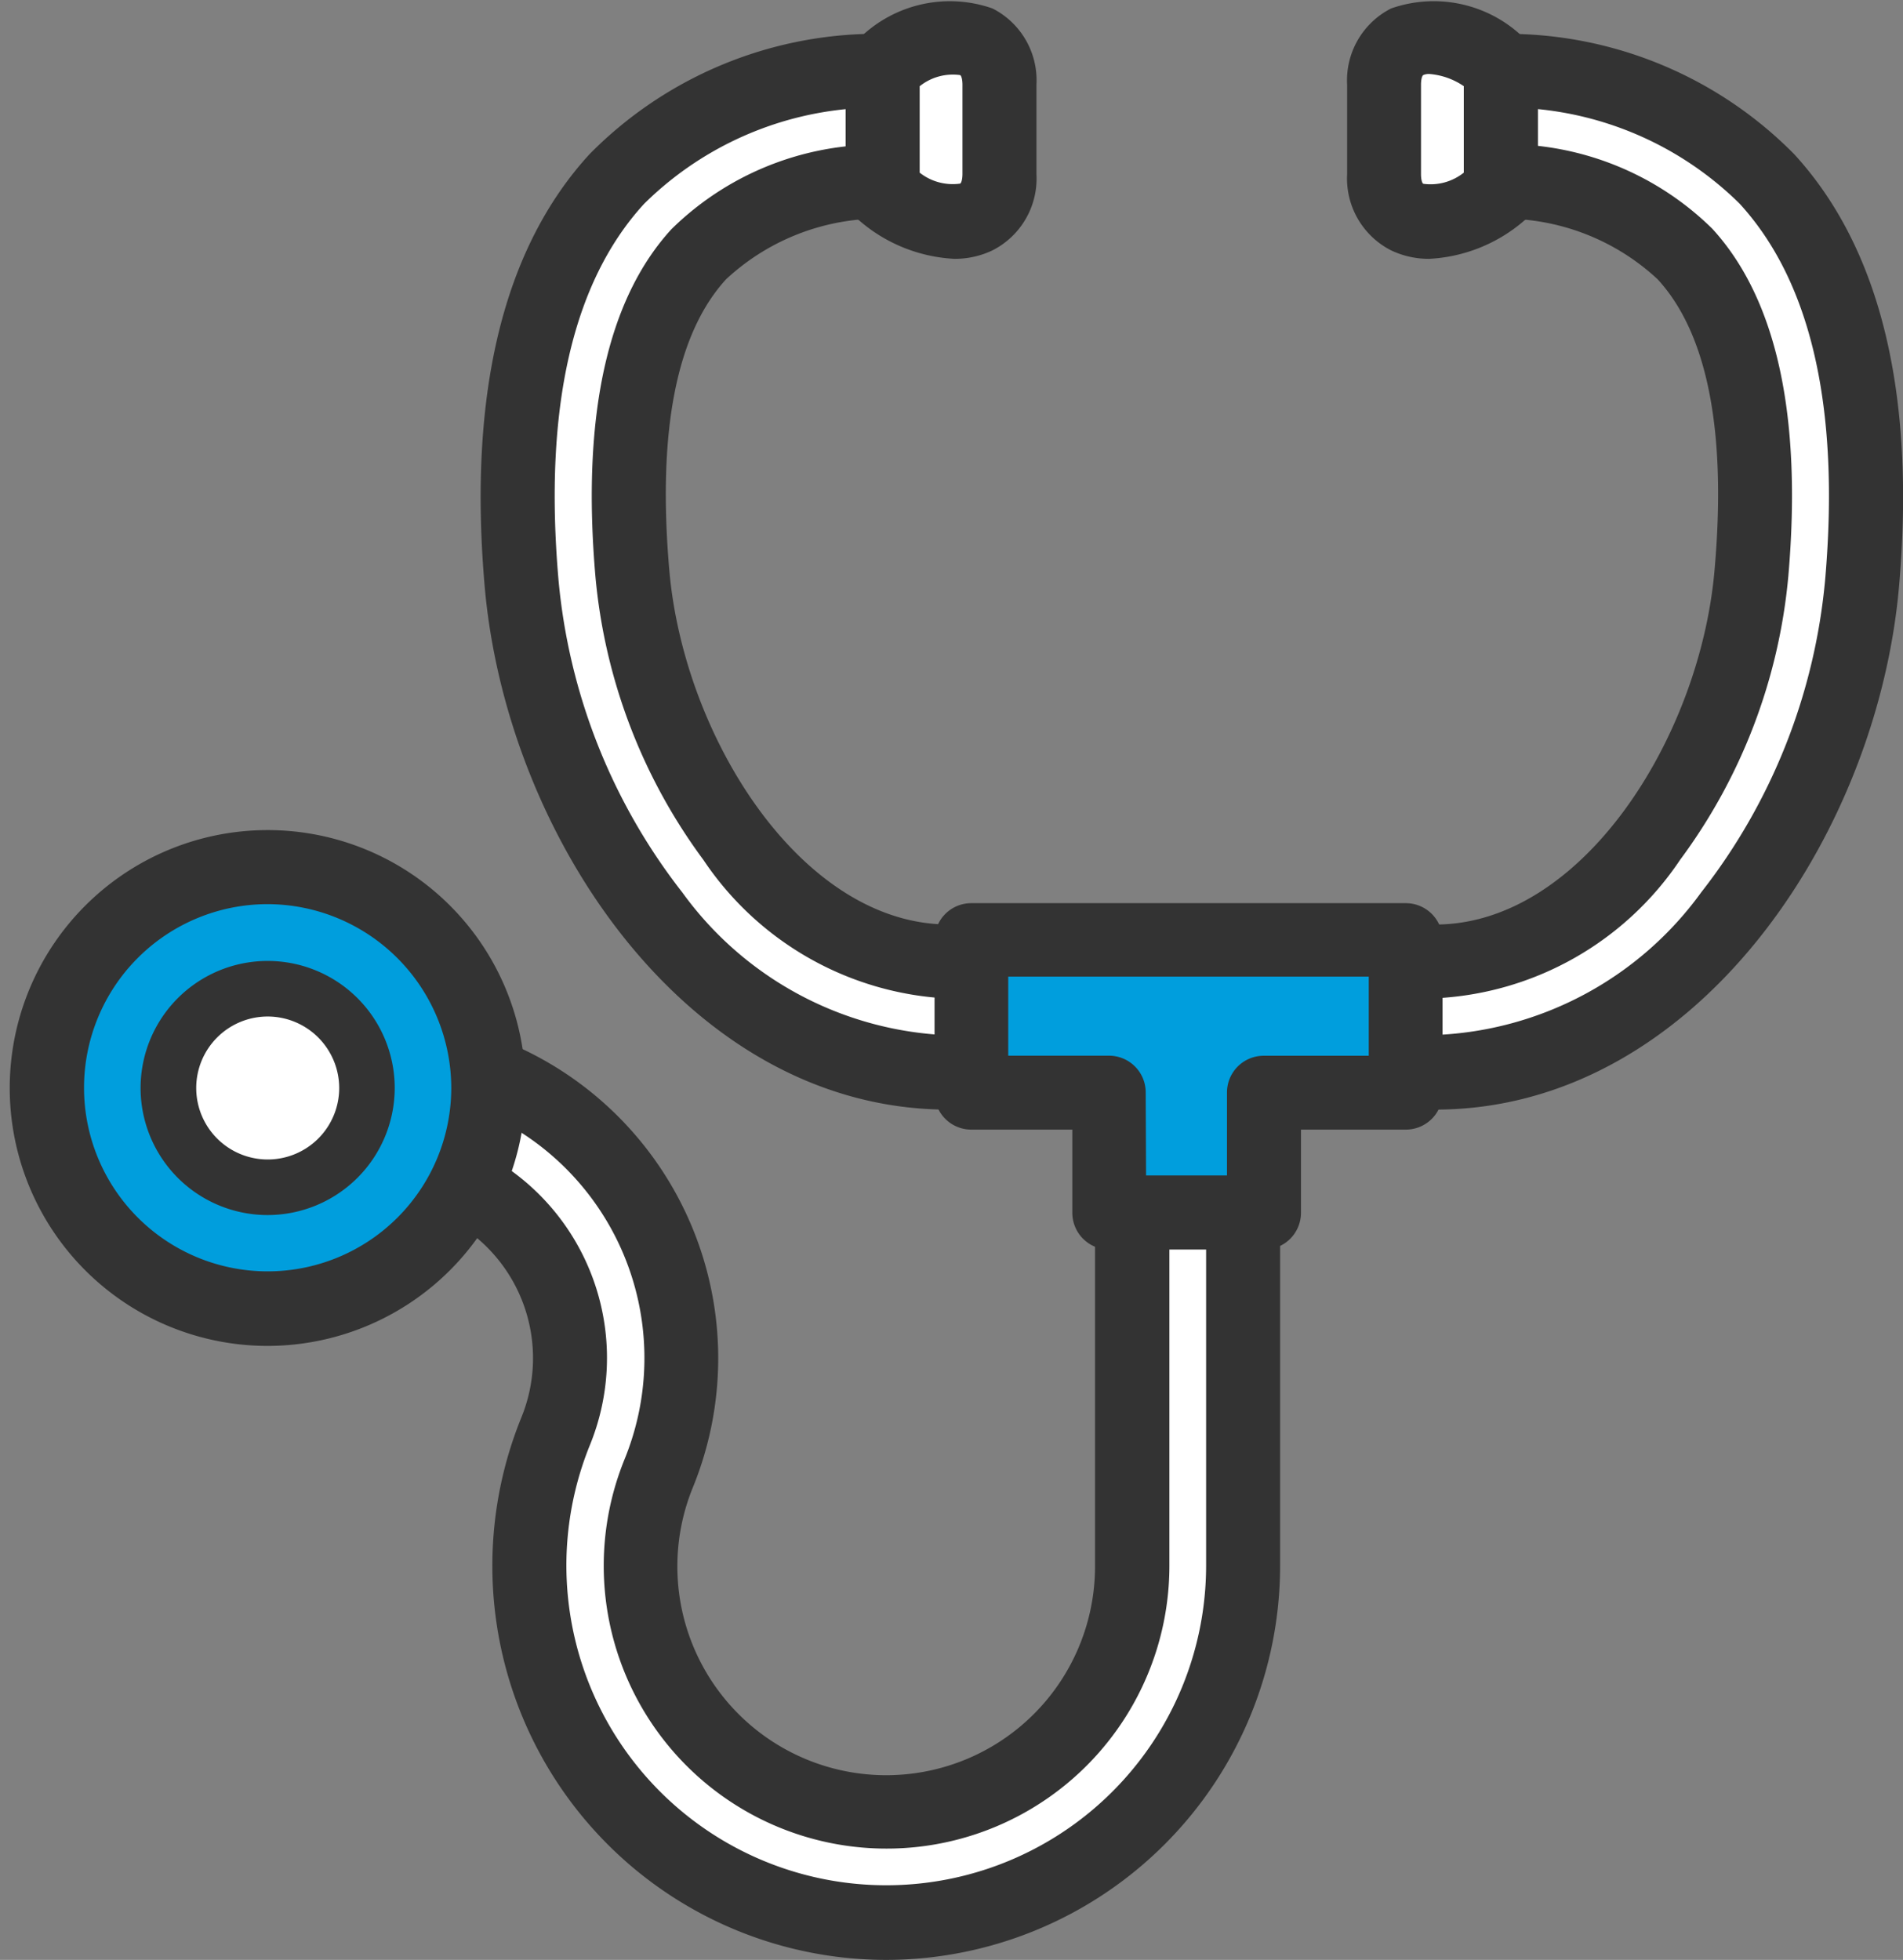 <svg xmlns="http://www.w3.org/2000/svg" width="31.092" height="32.023" viewBox="0 0 31.092 32.023">
  <rect x="0" y="0" width="31.092" height="32.023" fill="#808080" stroke="none"/>
  <g id="アートワーク_28" data-name="アートワーク 28" transform="translate(15.546 16.011)">
    <g id="グループ_444004" data-name="グループ 444004" transform="translate(-15.546 -16.011)">
      <g id="グループ_443999" data-name="グループ 443999" transform="translate(7.853)">
        <g id="グループ_443995" data-name="グループ 443995" transform="translate(0 0.56)">
          <path id="パス_46260" data-name="パス 46260" d="M34.158,20.163c-3.88,0-6.64-4.155-6.972-8-.256-2.97.268-5.188,1.557-6.593a6.023,6.023,0,0,1,4.651-1.758.907.907,0,0,1,0,1.814,4.251,4.251,0,0,0-3.314,1.17c-.932,1.015-1.3,2.769-1.087,5.211.264,3.065,2.4,6.346,5.165,6.346a.907.907,0,0,1,0,1.815Z" transform="translate(-26.518 -3.202)" fill="#fff"/>
          <path id="パス_46261" data-name="パス 46261" d="M32.786,19.4c-4.223,0-7.22-4.442-7.575-8.558-.271-3.145.306-5.519,1.715-7.054a6.6,6.6,0,0,1,5.1-1.954,1.512,1.512,0,0,1,0,3.024,3.7,3.7,0,0,0-2.869.974c-.812.885-1.125,2.484-.929,4.75.236,2.74,2.168,5.793,4.562,5.793a1.512,1.512,0,0,1,0,3.024ZM32.023,3.04A5.448,5.448,0,0,0,27.817,4.6c-1.17,1.276-1.641,3.339-1.4,6.133a9.722,9.722,0,0,0,2.025,5.12,5.639,5.639,0,0,0,4.345,2.332.3.3,0,0,0,0-.6,5.109,5.109,0,0,1-4-2.263,9.172,9.172,0,0,1-1.766-4.636c-.226-2.618.193-4.526,1.243-5.672a4.813,4.813,0,0,1,3.76-1.366.3.3,0,0,0,0-.6Z" transform="translate(-25.146 -1.83)" fill="#333"/>
        </g>
        <g id="グループ_443996" data-name="グループ 443996" transform="translate(5.964 0)">
          <path id="パス_46262" data-name="パス 46262" d="M46.616,4.509c.974.767,1.908.6,1.908-.29V2.758c0-.892-.933-1.058-1.908-.29Z" transform="translate(-46.011 -1.373)" fill="#fff"/>
          <path id="パス_46263" data-name="パス 46263" d="M46.412,4.229a2.573,2.573,0,0,1-1.543-.619.6.6,0,0,1-.231-.475V1.094A.6.6,0,0,1,44.87.619,2.107,2.107,0,0,1,47.037.138a1.316,1.316,0,0,1,.719,1.246V2.845a1.316,1.316,0,0,1-.719,1.246A1.421,1.421,0,0,1,46.412,4.229Zm-.564-1.408A.871.871,0,0,0,46.509,3c.022-.011.038-.077.038-.158V1.385c0-.081-.016-.148-.038-.158a.868.868,0,0,0-.661.182Z" transform="translate(-44.639 0)" fill="#333"/>
        </g>
        <g id="グループ_443997" data-name="グループ 443997" transform="translate(14.087 0.56)">
          <path id="パス_46264" data-name="パス 46264" d="M74.073,20.163c3.88,0,6.64-4.155,6.972-8,.256-2.97-.268-5.188-1.558-6.593a6.021,6.021,0,0,0-4.651-1.758.907.907,0,1,0,0,1.814,4.252,4.252,0,0,1,3.314,1.17c.932,1.015,1.3,2.769,1.086,5.211-.264,3.065-2.4,6.346-5.164,6.346a.907.907,0,0,0,0,1.815Z" transform="translate(-72.561 -3.202)" fill="#fff"/>
          <path id="パス_46265" data-name="パス 46265" d="M72.7,19.4a1.512,1.512,0,1,1,0-3.024c2.394,0,4.326-3.053,4.562-5.793.2-2.267-.117-3.865-.93-4.75a3.7,3.7,0,0,0-2.869-.974,1.512,1.512,0,0,1,0-3.024,6.6,6.6,0,0,1,5.1,1.954c1.409,1.536,1.986,3.909,1.714,7.054C79.921,14.953,76.924,19.4,72.7,19.4ZM73.464,3.04a.3.3,0,1,0,0,.6,4.813,4.813,0,0,1,3.76,1.366c1.051,1.146,1.47,3.054,1.244,5.672A9.17,9.17,0,0,1,76.7,15.318a5.109,5.109,0,0,1-4,2.263.3.3,0,0,0,0,.6,5.639,5.639,0,0,0,4.345-2.332,9.719,9.719,0,0,0,2.025-5.12c.241-2.794-.23-4.857-1.4-6.133A5.448,5.448,0,0,0,73.464,3.04Z" transform="translate(-71.189 -1.83)" fill="#333"/>
        </g>
        <g id="グループ_443998" data-name="グループ 443998" transform="translate(14.157)">
          <path id="パス_46266" data-name="パス 46266" d="M75.3,4.509c-.975.767-1.908.6-1.908-.29V2.758c0-.892.933-1.058,1.908-.29Z" transform="translate(-72.791 -1.373)" fill="#fff"/>
          <path id="パス_46267" data-name="パス 46267" d="M72.763,4.229a1.422,1.422,0,0,1-.625-.138,1.317,1.317,0,0,1-.719-1.246V1.384A1.316,1.316,0,0,1,72.138.138a2.107,2.107,0,0,1,2.168.481.6.6,0,0,1,.231.475V3.135a.6.6,0,0,1-.231.475A2.574,2.574,0,0,1,72.763,4.229Zm1.168-1.094h0ZM72.764,1.209a.231.231,0,0,0-.1.017c-.022.011-.038.077-.038.158V2.845c0,.081.016.148.038.158a.87.87,0,0,0,.661-.182V1.408A1.157,1.157,0,0,0,72.764,1.209Z" transform="translate(-71.419 0)" fill="#333"/>
        </g>
      </g>
      <g id="グループ_444000" data-name="グループ 444000" transform="translate(4.635 16.604)">
        <path id="パス_46268" data-name="パス 46268" d="M25.845,70.456a5.833,5.833,0,0,1-5.4-8.033,3.168,3.168,0,0,0-2.932-4.361.907.907,0,0,1,0-1.814,4.982,4.982,0,0,1,4.612,6.862,4.016,4.016,0,1,0,7.735,1.517v-6.65a.907.907,0,1,1,1.814,0v6.65A5.837,5.837,0,0,1,25.845,70.456Z" transform="translate(-16.001 -55.642)" fill="#fff"/>
        <path id="パス_46269" data-name="パス 46269" d="M24.473,69.689a6.438,6.438,0,0,1-5.959-8.867,2.563,2.563,0,0,0-2.372-3.528,1.512,1.512,0,0,1,0-3.024,5.588,5.588,0,0,1,5.172,7.7,3.412,3.412,0,1,0,6.571,1.288V56.6a1.512,1.512,0,0,1,3.024,0v6.65A6.443,6.443,0,0,1,24.473,69.689ZM16.141,55.48a.3.3,0,0,0,0,.6,3.773,3.773,0,0,1,3.492,5.195A5.226,5.226,0,1,0,29.7,63.253V56.6a.3.3,0,1,0-.6,0v6.65a4.621,4.621,0,1,1-8.9-1.745,4.378,4.378,0,0,0-4.052-6.028Z" transform="translate(-14.629 -54.27)" fill="#333"/>
      </g>
      <g id="グループ_444001" data-name="グループ 444001" transform="translate(0 13.404)">
        <ellipse id="楕円形_556" data-name="楕円形 556" cx="3.609" cy="3.609" rx="3.609" ry="3.609" transform="translate(0 7.006) rotate(-76.046)" fill="#009edd"/>
        <path id="パス_46270" data-name="パス 46270" d="M4.214,52.758a4.214,4.214,0,1,1,4.214-4.214A4.219,4.219,0,0,1,4.214,52.758Zm0-7.218a3,3,0,1,0,3,3A3.008,3.008,0,0,0,4.214,45.54Z" transform="translate(0.159 -44.171)" fill="#333"/>
      </g>
      <g id="グループ_444002" data-name="グループ 444002" transform="translate(2.298 15.702)">
        <ellipse id="楕円形_557" data-name="楕円形 557" cx="1.622" cy="1.622" rx="1.622" ry="1.622" transform="translate(0.108 3.255) rotate(-75.957)" fill="#fff"/>
        <path id="パス_46271" data-name="パス 46271" d="M9.066,55.471A2.076,2.076,0,1,1,11.141,53.4,2.078,2.078,0,0,1,9.066,55.471Zm0-3.244A1.168,1.168,0,1,0,10.234,53.4,1.17,1.17,0,0,0,9.066,52.227Z" transform="translate(-6.99 -51.32)" fill="#333"/>
      </g>
      <g id="グループ_444003" data-name="グループ 444003" transform="translate(15.264 14.743)">
        <path id="パス_46272" data-name="パス 46272" d="M58.447,50.163h-7.1v2.5H53.6v1.962h2.532V52.665h2.316Z" transform="translate(-50.743 -49.558)" fill="#009edd"/>
        <path id="パス_46273" data-name="パス 46273" d="M54.759,53.859H52.227a.6.6,0,0,1-.6-.6V51.9H49.976a.6.6,0,0,1-.6-.6v-2.5a.6.6,0,0,1,.6-.6h7.1a.6.6,0,0,1,.6.6v2.5a.6.6,0,0,1-.6.6H55.363v1.357A.6.6,0,0,1,54.759,53.859Zm-1.927-1.21h1.322V51.293a.6.6,0,0,1,.6-.6H56.47V49.4h-5.89v1.292h1.646a.6.6,0,0,1,.6.6Z" transform="translate(-49.371 -48.186)" fill="#333"/>
      </g>
    </g>
  </g>
</svg>
